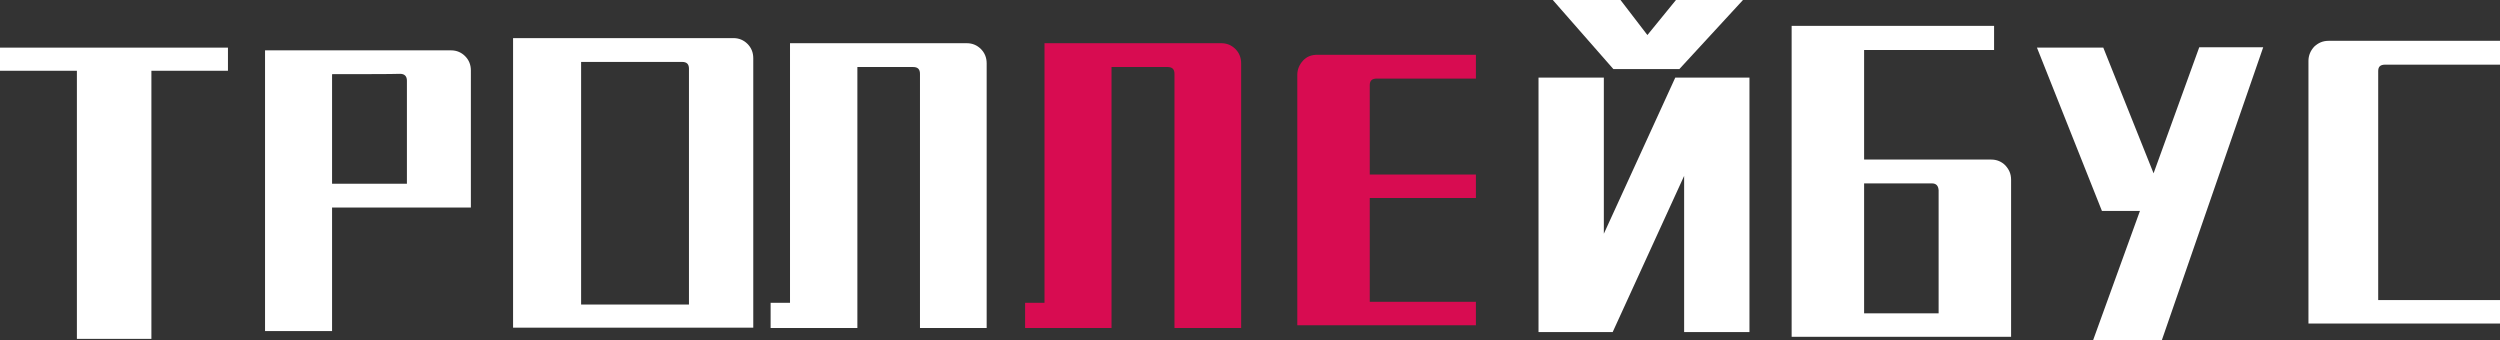 <?xml version="1.0" encoding="utf-8"?>
<!-- Generator: Adobe Illustrator 27.4.0, SVG Export Plug-In . SVG Version: 6.00 Build 0)  -->
<svg version="1.1" id="_레이어_2" xmlns="http://www.w3.org/2000/svg" xmlns:xlink="http://www.w3.org/1999/xlink" x="0px"
	 y="0px" viewBox="0 0 734.8 100" style="enable-background:new 0 0 734.8 100;" xml:space="preserve">
<rect x="0" y="0" width="734.8" height="100" fill="#333333" stroke="none"/>
<style type="text/css">
	.st0{fill:#FFFFFF;}
	.st1{fill:#D80C51;}
</style>
<g id="_레이어_1-2">
	<g>
		<path class="st0" d="M0,20.8v-6.8h67v6.8H44.5v78.8H22.6V20.8H0z"/>
		<path class="st0" d="M138.4,61H97.6v36.3H77.9V14.8h54.7c1.6,0,3,0.6,4.1,1.7s1.7,2.5,1.7,4.2L138.4,61L138.4,61z M97.6,21.8V54
			h22V23.7c0-1.3-0.7-2-2-2C117.6,21.8,97.6,21.8,97.6,21.8z"/>
		<path class="st0" d="M150.8,96.3V11.2h64.8c1.6,0,3,0.6,4.1,1.7s1.7,2.5,1.7,4.2v79.2H150.8L150.8,96.3z M170.8,18.2v71.3h31.7
			V20.2c0-1.3-0.6-2-2-2L170.8,18.2L170.8,18.2z"/>
		<path class="st0" d="M226.5,96.4v-7.4h5.7V12.7h52c1.6,0,3,0.6,4.1,1.7s1.7,2.5,1.7,4.2v77.8h-19.6V21.7c0-1.3-0.6-2-2-2h-16.4
			v76.7H226.5L226.5,96.4z"/>
		<path class="st1" d="M301.3,96.4v-7.4h5.7V12.7h52c1.6,0,3,0.6,4.1,1.7s1.7,2.5,1.7,4.2v77.8h-19.6V21.7c0-1.3-0.6-2-2-2h-16.5
			v76.7H301.3L301.3,96.4z"/>
		<path class="st1" d="M402.6,25v26.3h31.2v6.9h-31.2v30.5h31.2v6.9h-52.5V22c0-1.6,0.6-3,1.7-4.2s2.5-1.7,4.2-1.7h46.6v7h-29.2
			C403.3,23.1,402.6,23.7,402.6,25L402.6,25z"/>
		<path class="st0" d="M514.2,97.6H495V51.7L474,97.6h-21.8V22.8h19.2v45.9l21-45.9h21.8V97.6z M493.6,20.3h-19.4L456.4,0h19.9
			l7.9,10.3L492.6,0h19.7L493.6,20.3L493.6,20.3z"/>
		<path class="st0" d="M586.1,14.7h-38.2v32.2h37.4c1.6,0,3,0.6,4.1,1.7c1.1,1.2,1.7,2.5,1.7,4.2V99h-64.5V7.6h59.5L586.1,14.7
			L586.1,14.7z M567.8,53.9h-19.9v38.2h21.9V55.9C569.7,54.6,569.1,53.9,567.8,53.9L567.8,53.9z"/>
		<path class="st0" d="M637.4,62h-19.6l-19.1-48h19.5L637.4,62z M615.2,100l31.2-86.1h18.8L635.4,100H615.2L615.2,100z"/>
		<path class="st0" d="M699,20.9v67.3h35.8v6.9h-56.3V17.9c0-1.6,0.6-3,1.7-4.2c1.2-1.1,2.5-1.7,4.2-1.7h50.5V19h-33.8
			C699.6,19,699,19.6,699,20.9L699,20.9z"/>
	</g>
</g>
</svg>
